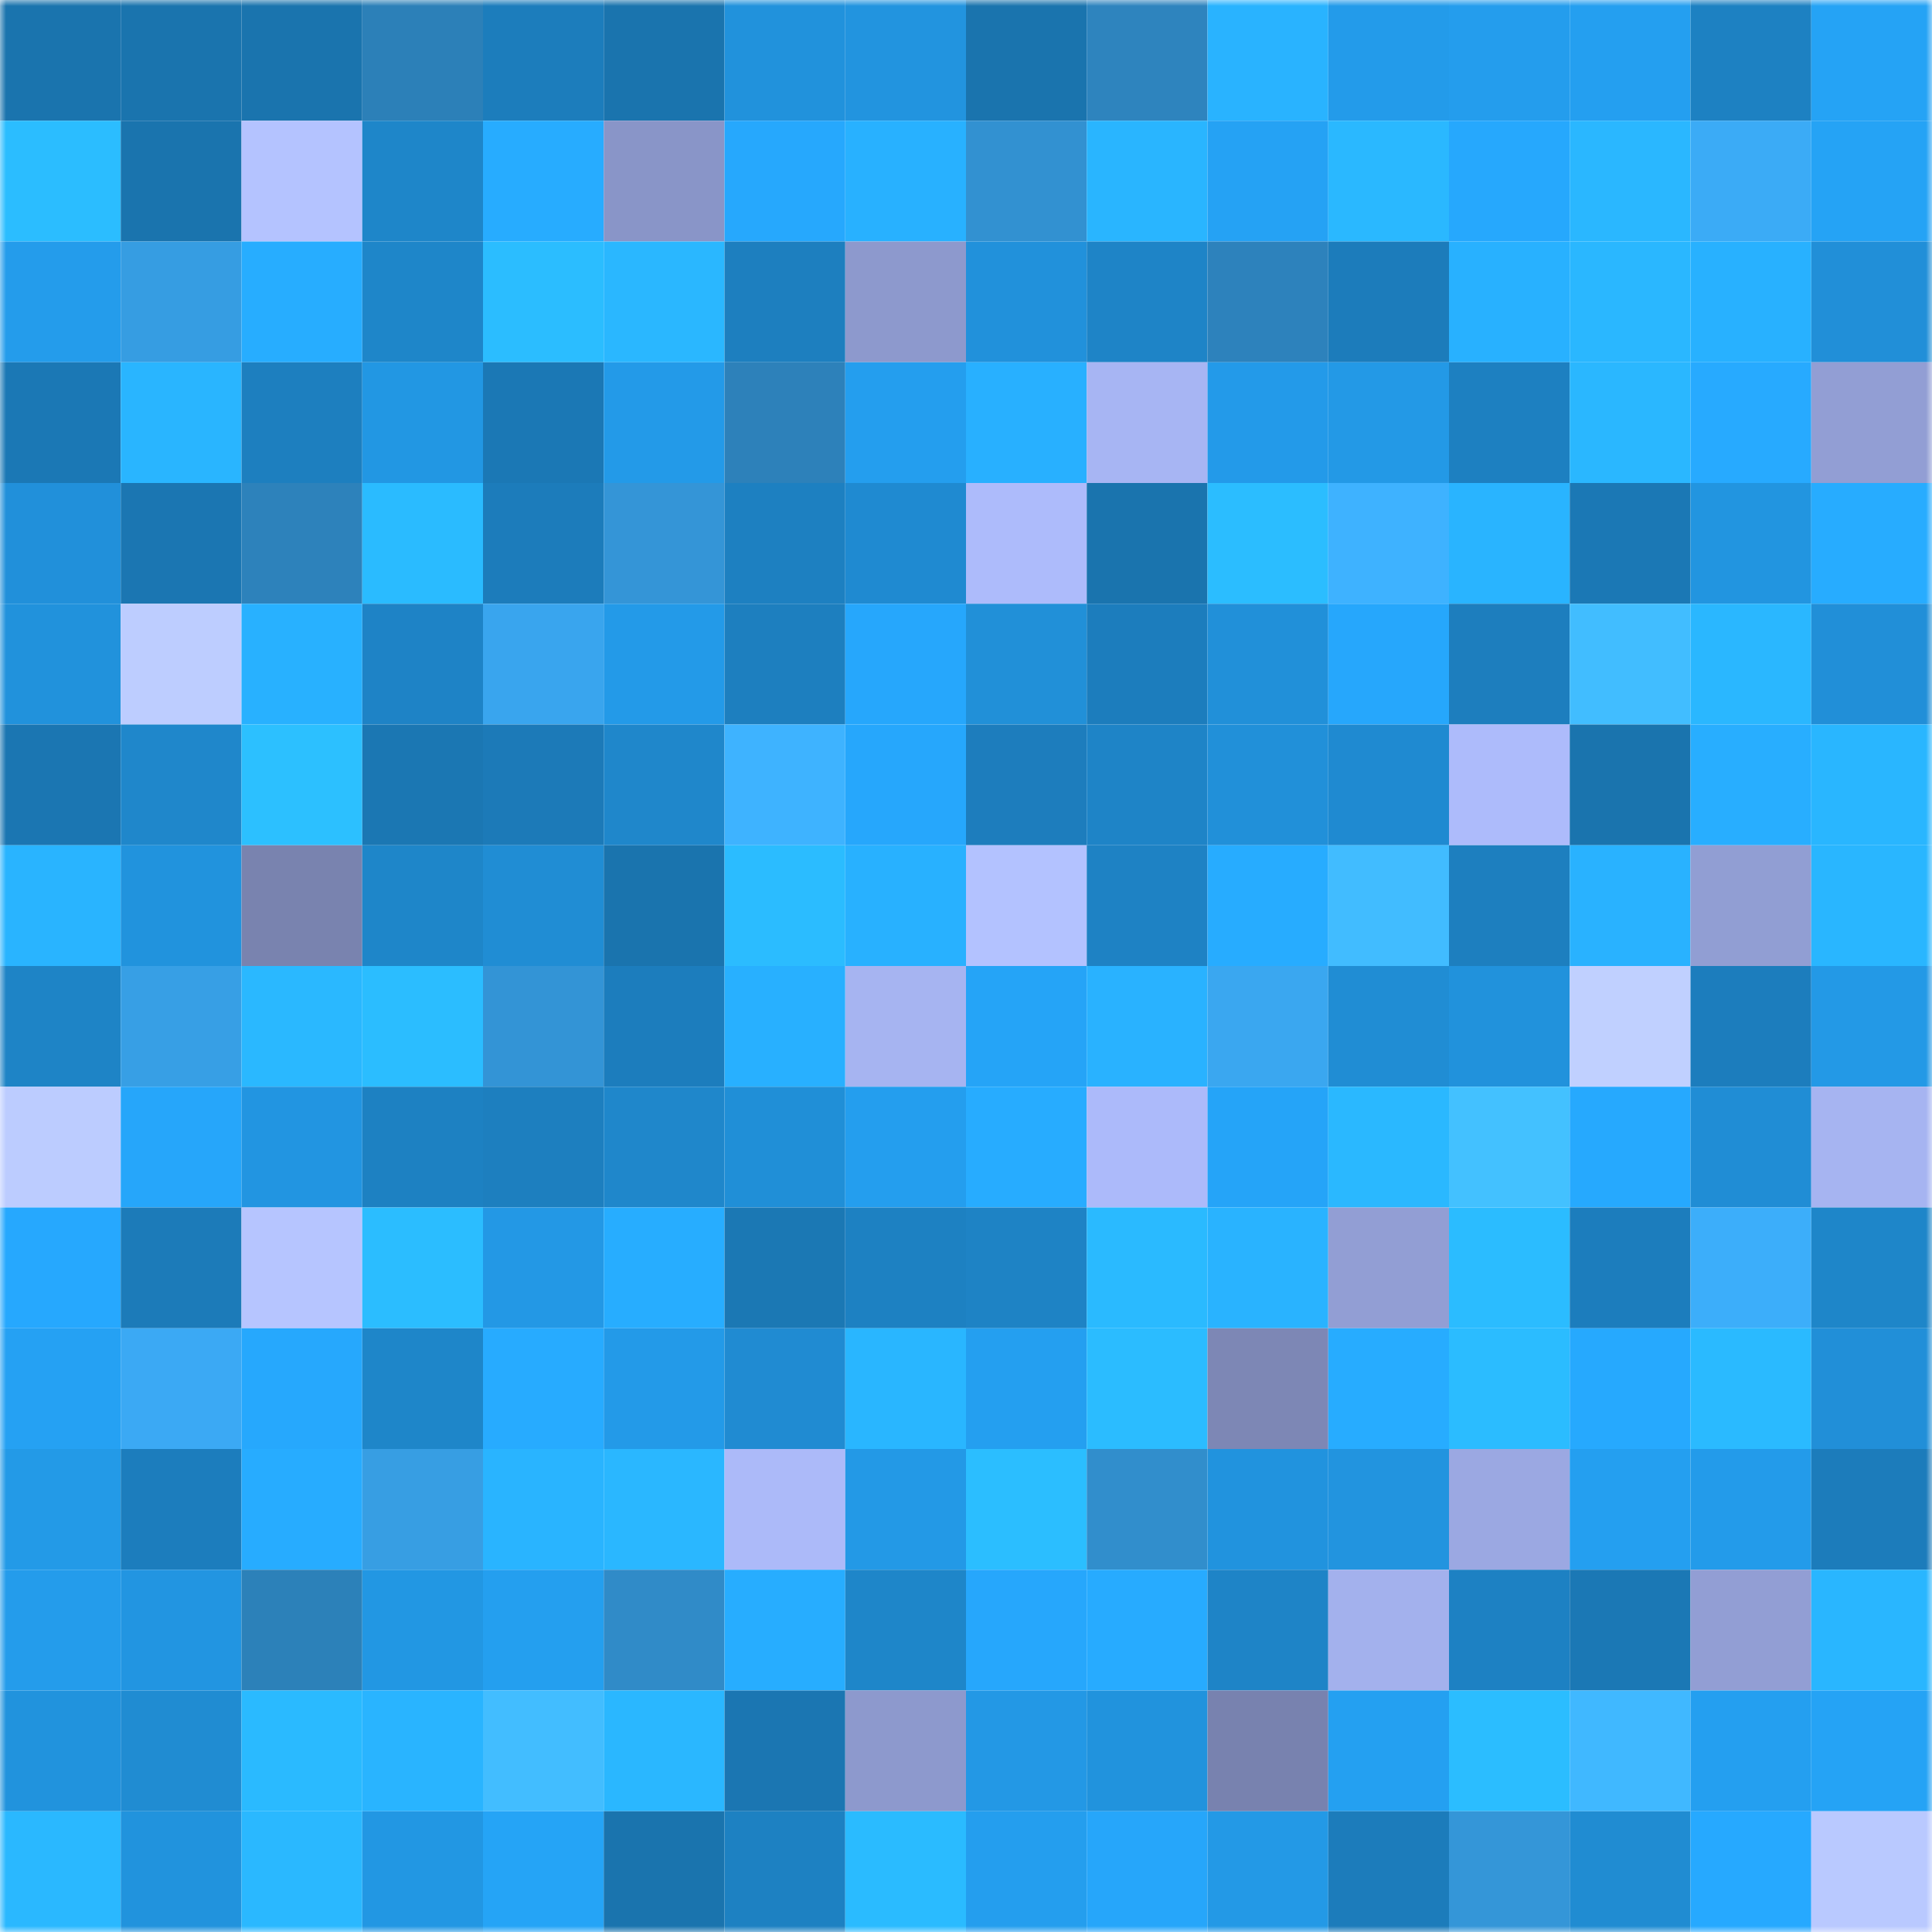 <svg viewBox="0 0 160 160" fill="none" role="img" xmlns="http://www.w3.org/2000/svg" width="240" height="240" name="ens%2C2692.eth"><mask id="1035115542" mask-type="alpha" maskUnits="userSpaceOnUse" x="0" y="0" width="160" height="160"><rect width="160" height="160" fill="#FFFFFF"></rect></mask><g mask="url(#1035115542)"><rect x="0" y="0" width="10" height="10" fill="#1a74ae"></rect><rect x="10" y="0" width="10" height="10" fill="#1a74ae"></rect><rect x="20" y="0" width="10" height="10" fill="#1a74ae"></rect><rect x="30" y="0" width="10" height="10" fill="#2c80b8"></rect><rect x="40" y="0" width="10" height="10" fill="#1c7dbc"></rect><rect x="50" y="0" width="10" height="10" fill="#1a74ae"></rect><rect x="60" y="0" width="10" height="10" fill="#2192dc"></rect><rect x="70" y="0" width="10" height="10" fill="#2294df"></rect><rect x="80" y="0" width="10" height="10" fill="#1a74ae"></rect><rect x="90" y="0" width="10" height="10" fill="#2e84be"></rect><rect x="100" y="0" width="10" height="10" fill="#29b3ff"></rect><rect x="110" y="0" width="10" height="10" fill="#239bea"></rect><rect x="120" y="0" width="10" height="10" fill="#249ded"></rect><rect x="130" y="0" width="10" height="10" fill="#249ff0"></rect><rect x="140" y="0" width="10" height="10" fill="#1d81c2"></rect><rect x="150" y="0" width="10" height="10" fill="#25a3f5"></rect><rect x="0" y="10" width="10" height="10" fill="#2bbdff"></rect><rect x="10" y="10" width="10" height="10" fill="#1a74ae"></rect><rect x="20" y="10" width="10" height="10" fill="#b4c3ff"></rect><rect x="30" y="10" width="10" height="10" fill="#1e86c9"></rect><rect x="40" y="10" width="10" height="10" fill="#27acff"></rect><rect x="50" y="10" width="10" height="10" fill="#8995c8"></rect><rect x="60" y="10" width="10" height="10" fill="#26a8fd"></rect><rect x="70" y="10" width="10" height="10" fill="#28b1ff"></rect><rect x="80" y="10" width="10" height="10" fill="#3291d1"></rect><rect x="90" y="10" width="10" height="10" fill="#29b5ff"></rect><rect x="100" y="10" width="10" height="10" fill="#25a2f4"></rect><rect x="110" y="10" width="10" height="10" fill="#2ab8ff"></rect><rect x="120" y="10" width="10" height="10" fill="#26a8fd"></rect><rect x="130" y="10" width="10" height="10" fill="#2ab7ff"></rect><rect x="140" y="10" width="10" height="10" fill="#3babf6"></rect><rect x="150" y="10" width="10" height="10" fill="#25a3f5"></rect><rect x="0" y="20" width="10" height="10" fill="#249ceb"></rect><rect x="10" y="20" width="10" height="10" fill="#369de2"></rect><rect x="20" y="20" width="10" height="10" fill="#27adff"></rect><rect x="30" y="20" width="10" height="10" fill="#1e86c9"></rect><rect x="40" y="20" width="10" height="10" fill="#2bbdff"></rect><rect x="50" y="20" width="10" height="10" fill="#2ab7ff"></rect><rect x="60" y="20" width="10" height="10" fill="#1d7fbf"></rect><rect x="70" y="20" width="10" height="10" fill="#8d99cd"></rect><rect x="80" y="20" width="10" height="10" fill="#2191db"></rect><rect x="90" y="20" width="10" height="10" fill="#1e84c7"></rect><rect x="100" y="20" width="10" height="10" fill="#2d82bc"></rect><rect x="110" y="20" width="10" height="10" fill="#1c7cbb"></rect><rect x="120" y="20" width="10" height="10" fill="#28b1ff"></rect><rect x="130" y="20" width="10" height="10" fill="#2ab7ff"></rect><rect x="140" y="20" width="10" height="10" fill="#28b1ff"></rect><rect x="150" y="20" width="10" height="10" fill="#218fd8"></rect><rect x="0" y="30" width="10" height="10" fill="#1b78b5"></rect><rect x="10" y="30" width="10" height="10" fill="#29b5ff"></rect><rect x="20" y="30" width="10" height="10" fill="#1d7fbf"></rect><rect x="30" y="30" width="10" height="10" fill="#2297e3"></rect><rect x="40" y="30" width="10" height="10" fill="#1b78b5"></rect><rect x="50" y="30" width="10" height="10" fill="#239ae8"></rect><rect x="60" y="30" width="10" height="10" fill="#2d81ba"></rect><rect x="70" y="30" width="10" height="10" fill="#249eee"></rect><rect x="80" y="30" width="10" height="10" fill="#28b0ff"></rect><rect x="90" y="30" width="10" height="10" fill="#a7b5f3"></rect><rect x="100" y="30" width="10" height="10" fill="#239ae9"></rect><rect x="110" y="30" width="10" height="10" fill="#2399e6"></rect><rect x="120" y="30" width="10" height="10" fill="#1d80c1"></rect><rect x="130" y="30" width="10" height="10" fill="#2ab7ff"></rect><rect x="140" y="30" width="10" height="10" fill="#27aaff"></rect><rect x="150" y="30" width="10" height="10" fill="#929ed4"></rect><rect x="0" y="40" width="10" height="10" fill="#2190da"></rect><rect x="10" y="40" width="10" height="10" fill="#1b76b2"></rect><rect x="20" y="40" width="10" height="10" fill="#2d82bb"></rect><rect x="30" y="40" width="10" height="10" fill="#2abbff"></rect><rect x="40" y="40" width="10" height="10" fill="#1c7cbb"></rect><rect x="50" y="40" width="10" height="10" fill="#3495d7"></rect><rect x="60" y="40" width="10" height="10" fill="#1d80c1"></rect><rect x="70" y="40" width="10" height="10" fill="#1f8ad1"></rect><rect x="80" y="40" width="10" height="10" fill="#adbbfb"></rect><rect x="90" y="40" width="10" height="10" fill="#1a74ae"></rect><rect x="100" y="40" width="10" height="10" fill="#2bbdff"></rect><rect x="110" y="40" width="10" height="10" fill="#3eb2ff"></rect><rect x="120" y="40" width="10" height="10" fill="#29b4ff"></rect><rect x="130" y="40" width="10" height="10" fill="#1b78b5"></rect><rect x="140" y="40" width="10" height="10" fill="#2295e0"></rect><rect x="150" y="40" width="10" height="10" fill="#27acff"></rect><rect x="0" y="50" width="10" height="10" fill="#2192dc"></rect><rect x="10" y="50" width="10" height="10" fill="#bdcdff"></rect><rect x="20" y="50" width="10" height="10" fill="#28b1ff"></rect><rect x="30" y="50" width="10" height="10" fill="#1e83c6"></rect><rect x="40" y="50" width="10" height="10" fill="#39a5ee"></rect><rect x="50" y="50" width="10" height="10" fill="#239ae8"></rect><rect x="60" y="50" width="10" height="10" fill="#1d7fbf"></rect><rect x="70" y="50" width="10" height="10" fill="#26a7fc"></rect><rect x="80" y="50" width="10" height="10" fill="#2190d8"></rect><rect x="90" y="50" width="10" height="10" fill="#1c7dbd"></rect><rect x="100" y="50" width="10" height="10" fill="#2190d9"></rect><rect x="110" y="50" width="10" height="10" fill="#26a7fc"></rect><rect x="120" y="50" width="10" height="10" fill="#1d7ebe"></rect><rect x="130" y="50" width="10" height="10" fill="#41bdff"></rect><rect x="140" y="50" width="10" height="10" fill="#2ab7ff"></rect><rect x="150" y="50" width="10" height="10" fill="#218fd8"></rect><rect x="0" y="60" width="10" height="10" fill="#1b76b2"></rect><rect x="10" y="60" width="10" height="10" fill="#1f87cb"></rect><rect x="20" y="60" width="10" height="10" fill="#2cc0ff"></rect><rect x="30" y="60" width="10" height="10" fill="#1b77b3"></rect><rect x="40" y="60" width="10" height="10" fill="#1c7ab8"></rect><rect x="50" y="60" width="10" height="10" fill="#1f87cb"></rect><rect x="60" y="60" width="10" height="10" fill="#3eb3ff"></rect><rect x="70" y="60" width="10" height="10" fill="#26a7fc"></rect><rect x="80" y="60" width="10" height="10" fill="#1d7dbd"></rect><rect x="90" y="60" width="10" height="10" fill="#1e84c7"></rect><rect x="100" y="60" width="10" height="10" fill="#2190d9"></rect><rect x="110" y="60" width="10" height="10" fill="#1f8ad1"></rect><rect x="120" y="60" width="10" height="10" fill="#adbbfb"></rect><rect x="130" y="60" width="10" height="10" fill="#1a74ae"></rect><rect x="140" y="60" width="10" height="10" fill="#28aeff"></rect><rect x="150" y="60" width="10" height="10" fill="#29b6ff"></rect><rect x="0" y="70" width="10" height="10" fill="#29b4ff"></rect><rect x="10" y="70" width="10" height="10" fill="#2193dd"></rect><rect x="20" y="70" width="10" height="10" fill="#7983af"></rect><rect x="30" y="70" width="10" height="10" fill="#1e86c9"></rect><rect x="40" y="70" width="10" height="10" fill="#208dd4"></rect><rect x="50" y="70" width="10" height="10" fill="#1a74ae"></rect><rect x="60" y="70" width="10" height="10" fill="#2bbcff"></rect><rect x="70" y="70" width="10" height="10" fill="#28b1ff"></rect><rect x="80" y="70" width="10" height="10" fill="#b3c2ff"></rect><rect x="90" y="70" width="10" height="10" fill="#1e82c4"></rect><rect x="100" y="70" width="10" height="10" fill="#27acff"></rect><rect x="110" y="70" width="10" height="10" fill="#41bcff"></rect><rect x="120" y="70" width="10" height="10" fill="#1d7fbf"></rect><rect x="130" y="70" width="10" height="10" fill="#29b2ff"></rect><rect x="140" y="70" width="10" height="10" fill="#919ed3"></rect><rect x="150" y="70" width="10" height="10" fill="#29b6ff"></rect><rect x="0" y="80" width="10" height="10" fill="#1e84c6"></rect><rect x="10" y="80" width="10" height="10" fill="#379fe5"></rect><rect x="20" y="80" width="10" height="10" fill="#2ab8ff"></rect><rect x="30" y="80" width="10" height="10" fill="#2bbdff"></rect><rect x="40" y="80" width="10" height="10" fill="#3394d6"></rect><rect x="50" y="80" width="10" height="10" fill="#1c7dbd"></rect><rect x="60" y="80" width="10" height="10" fill="#28b0ff"></rect><rect x="70" y="80" width="10" height="10" fill="#a6b4f1"></rect><rect x="80" y="80" width="10" height="10" fill="#25a4f7"></rect><rect x="90" y="80" width="10" height="10" fill="#29b2ff"></rect><rect x="100" y="80" width="10" height="10" fill="#3aa7f0"></rect><rect x="110" y="80" width="10" height="10" fill="#208dd4"></rect><rect x="120" y="80" width="10" height="10" fill="#2192dc"></rect><rect x="130" y="80" width="10" height="10" fill="#c0d0ff"></rect><rect x="140" y="80" width="10" height="10" fill="#1c7dbd"></rect><rect x="150" y="80" width="10" height="10" fill="#2399e6"></rect><rect x="0" y="90" width="10" height="10" fill="#bcccff"></rect><rect x="10" y="90" width="10" height="10" fill="#26a6fa"></rect><rect x="20" y="90" width="10" height="10" fill="#2295e1"></rect><rect x="30" y="90" width="10" height="10" fill="#1d81c2"></rect><rect x="40" y="90" width="10" height="10" fill="#1d7fbf"></rect><rect x="50" y="90" width="10" height="10" fill="#1f87cb"></rect><rect x="60" y="90" width="10" height="10" fill="#208fd7"></rect><rect x="70" y="90" width="10" height="10" fill="#249eee"></rect><rect x="80" y="90" width="10" height="10" fill="#27acff"></rect><rect x="90" y="90" width="10" height="10" fill="#acbafa"></rect><rect x="100" y="90" width="10" height="10" fill="#25a4f8"></rect><rect x="110" y="90" width="10" height="10" fill="#2ab8ff"></rect><rect x="120" y="90" width="10" height="10" fill="#43c1ff"></rect><rect x="130" y="90" width="10" height="10" fill="#26a9fe"></rect><rect x="140" y="90" width="10" height="10" fill="#208dd5"></rect><rect x="150" y="90" width="10" height="10" fill="#a6b4f1"></rect><rect x="0" y="100" width="10" height="10" fill="#26a8fe"></rect><rect x="10" y="100" width="10" height="10" fill="#1c7bb9"></rect><rect x="20" y="100" width="10" height="10" fill="#b6c5ff"></rect><rect x="30" y="100" width="10" height="10" fill="#2bbdff"></rect><rect x="40" y="100" width="10" height="10" fill="#2398e5"></rect><rect x="50" y="100" width="10" height="10" fill="#27adff"></rect><rect x="60" y="100" width="10" height="10" fill="#1b78b4"></rect><rect x="70" y="100" width="10" height="10" fill="#1d81c2"></rect><rect x="80" y="100" width="10" height="10" fill="#1e83c5"></rect><rect x="90" y="100" width="10" height="10" fill="#2abaff"></rect><rect x="100" y="100" width="10" height="10" fill="#29b3ff"></rect><rect x="110" y="100" width="10" height="10" fill="#929ed4"></rect><rect x="120" y="100" width="10" height="10" fill="#2bbcff"></rect><rect x="130" y="100" width="10" height="10" fill="#1c7dbd"></rect><rect x="140" y="100" width="10" height="10" fill="#3caefa"></rect><rect x="150" y="100" width="10" height="10" fill="#1e86c9"></rect><rect x="0" y="110" width="10" height="10" fill="#25a1f3"></rect><rect x="10" y="110" width="10" height="10" fill="#3ba9f4"></rect><rect x="20" y="110" width="10" height="10" fill="#26a8fd"></rect><rect x="30" y="110" width="10" height="10" fill="#1e86c9"></rect><rect x="40" y="110" width="10" height="10" fill="#27abff"></rect><rect x="50" y="110" width="10" height="10" fill="#239ae8"></rect><rect x="60" y="110" width="10" height="10" fill="#208bd2"></rect><rect x="70" y="110" width="10" height="10" fill="#29b6ff"></rect><rect x="80" y="110" width="10" height="10" fill="#249ff0"></rect><rect x="90" y="110" width="10" height="10" fill="#2bbcff"></rect><rect x="100" y="110" width="10" height="10" fill="#7d87b5"></rect><rect x="110" y="110" width="10" height="10" fill="#27acff"></rect><rect x="120" y="110" width="10" height="10" fill="#2bbcff"></rect><rect x="130" y="110" width="10" height="10" fill="#26a9fe"></rect><rect x="140" y="110" width="10" height="10" fill="#2abaff"></rect><rect x="150" y="110" width="10" height="10" fill="#218fd8"></rect><rect x="0" y="120" width="10" height="10" fill="#239ae7"></rect><rect x="10" y="120" width="10" height="10" fill="#1c7dbd"></rect><rect x="20" y="120" width="10" height="10" fill="#27acff"></rect><rect x="30" y="120" width="10" height="10" fill="#379ee3"></rect><rect x="40" y="120" width="10" height="10" fill="#29b4ff"></rect><rect x="50" y="120" width="10" height="10" fill="#2ab7ff"></rect><rect x="60" y="120" width="10" height="10" fill="#acbaf9"></rect><rect x="70" y="120" width="10" height="10" fill="#2399e6"></rect><rect x="80" y="120" width="10" height="10" fill="#2bbeff"></rect><rect x="90" y="120" width="10" height="10" fill="#318ecc"></rect><rect x="100" y="120" width="10" height="10" fill="#2193de"></rect><rect x="110" y="120" width="10" height="10" fill="#2294df"></rect><rect x="120" y="120" width="10" height="10" fill="#9ba8e2"></rect><rect x="130" y="120" width="10" height="10" fill="#249ff0"></rect><rect x="140" y="120" width="10" height="10" fill="#239bea"></rect><rect x="150" y="120" width="10" height="10" fill="#1c7cbb"></rect><rect x="0" y="130" width="10" height="10" fill="#249ceb"></rect><rect x="10" y="130" width="10" height="10" fill="#2295e1"></rect><rect x="20" y="130" width="10" height="10" fill="#2c81b9"></rect><rect x="30" y="130" width="10" height="10" fill="#2297e3"></rect><rect x="40" y="130" width="10" height="10" fill="#249fef"></rect><rect x="50" y="130" width="10" height="10" fill="#308bc8"></rect><rect x="60" y="130" width="10" height="10" fill="#27adff"></rect><rect x="70" y="130" width="10" height="10" fill="#1e86c9"></rect><rect x="80" y="130" width="10" height="10" fill="#26a7fc"></rect><rect x="90" y="130" width="10" height="10" fill="#27abff"></rect><rect x="100" y="130" width="10" height="10" fill="#1e84c7"></rect><rect x="110" y="130" width="10" height="10" fill="#a3b1ed"></rect><rect x="120" y="130" width="10" height="10" fill="#1d81c3"></rect><rect x="130" y="130" width="10" height="10" fill="#1b78b5"></rect><rect x="140" y="130" width="10" height="10" fill="#929ed4"></rect><rect x="150" y="130" width="10" height="10" fill="#29b6ff"></rect><rect x="0" y="140" width="10" height="10" fill="#2193dd"></rect><rect x="10" y="140" width="10" height="10" fill="#208cd2"></rect><rect x="20" y="140" width="10" height="10" fill="#2abaff"></rect><rect x="30" y="140" width="10" height="10" fill="#29b4ff"></rect><rect x="40" y="140" width="10" height="10" fill="#42bdff"></rect><rect x="50" y="140" width="10" height="10" fill="#2ab7ff"></rect><rect x="60" y="140" width="10" height="10" fill="#1b76b2"></rect><rect x="70" y="140" width="10" height="10" fill="#8d99cd"></rect><rect x="80" y="140" width="10" height="10" fill="#2398e5"></rect><rect x="90" y="140" width="10" height="10" fill="#2193dd"></rect><rect x="100" y="140" width="10" height="10" fill="#7882af"></rect><rect x="110" y="140" width="10" height="10" fill="#24a0f1"></rect><rect x="120" y="140" width="10" height="10" fill="#2bbdff"></rect><rect x="130" y="140" width="10" height="10" fill="#40b8ff"></rect><rect x="140" y="140" width="10" height="10" fill="#249ff0"></rect><rect x="150" y="140" width="10" height="10" fill="#25a3f5"></rect><rect x="0" y="150" width="10" height="10" fill="#2ab8ff"></rect><rect x="10" y="150" width="10" height="10" fill="#2193dd"></rect><rect x="20" y="150" width="10" height="10" fill="#2ab8ff"></rect><rect x="30" y="150" width="10" height="10" fill="#2297e3"></rect><rect x="40" y="150" width="10" height="10" fill="#25a4f6"></rect><rect x="50" y="150" width="10" height="10" fill="#1a74ae"></rect><rect x="60" y="150" width="10" height="10" fill="#1d81c2"></rect><rect x="70" y="150" width="10" height="10" fill="#2abbff"></rect><rect x="80" y="150" width="10" height="10" fill="#249eee"></rect><rect x="90" y="150" width="10" height="10" fill="#26a6fa"></rect><rect x="100" y="150" width="10" height="10" fill="#2399e6"></rect><rect x="110" y="150" width="10" height="10" fill="#1c7cbb"></rect><rect x="120" y="150" width="10" height="10" fill="#3496d8"></rect><rect x="130" y="150" width="10" height="10" fill="#208cd2"></rect><rect x="140" y="150" width="10" height="10" fill="#26a9ff"></rect><rect x="150" y="150" width="10" height="10" fill="#b9c9ff"></rect></g></svg>